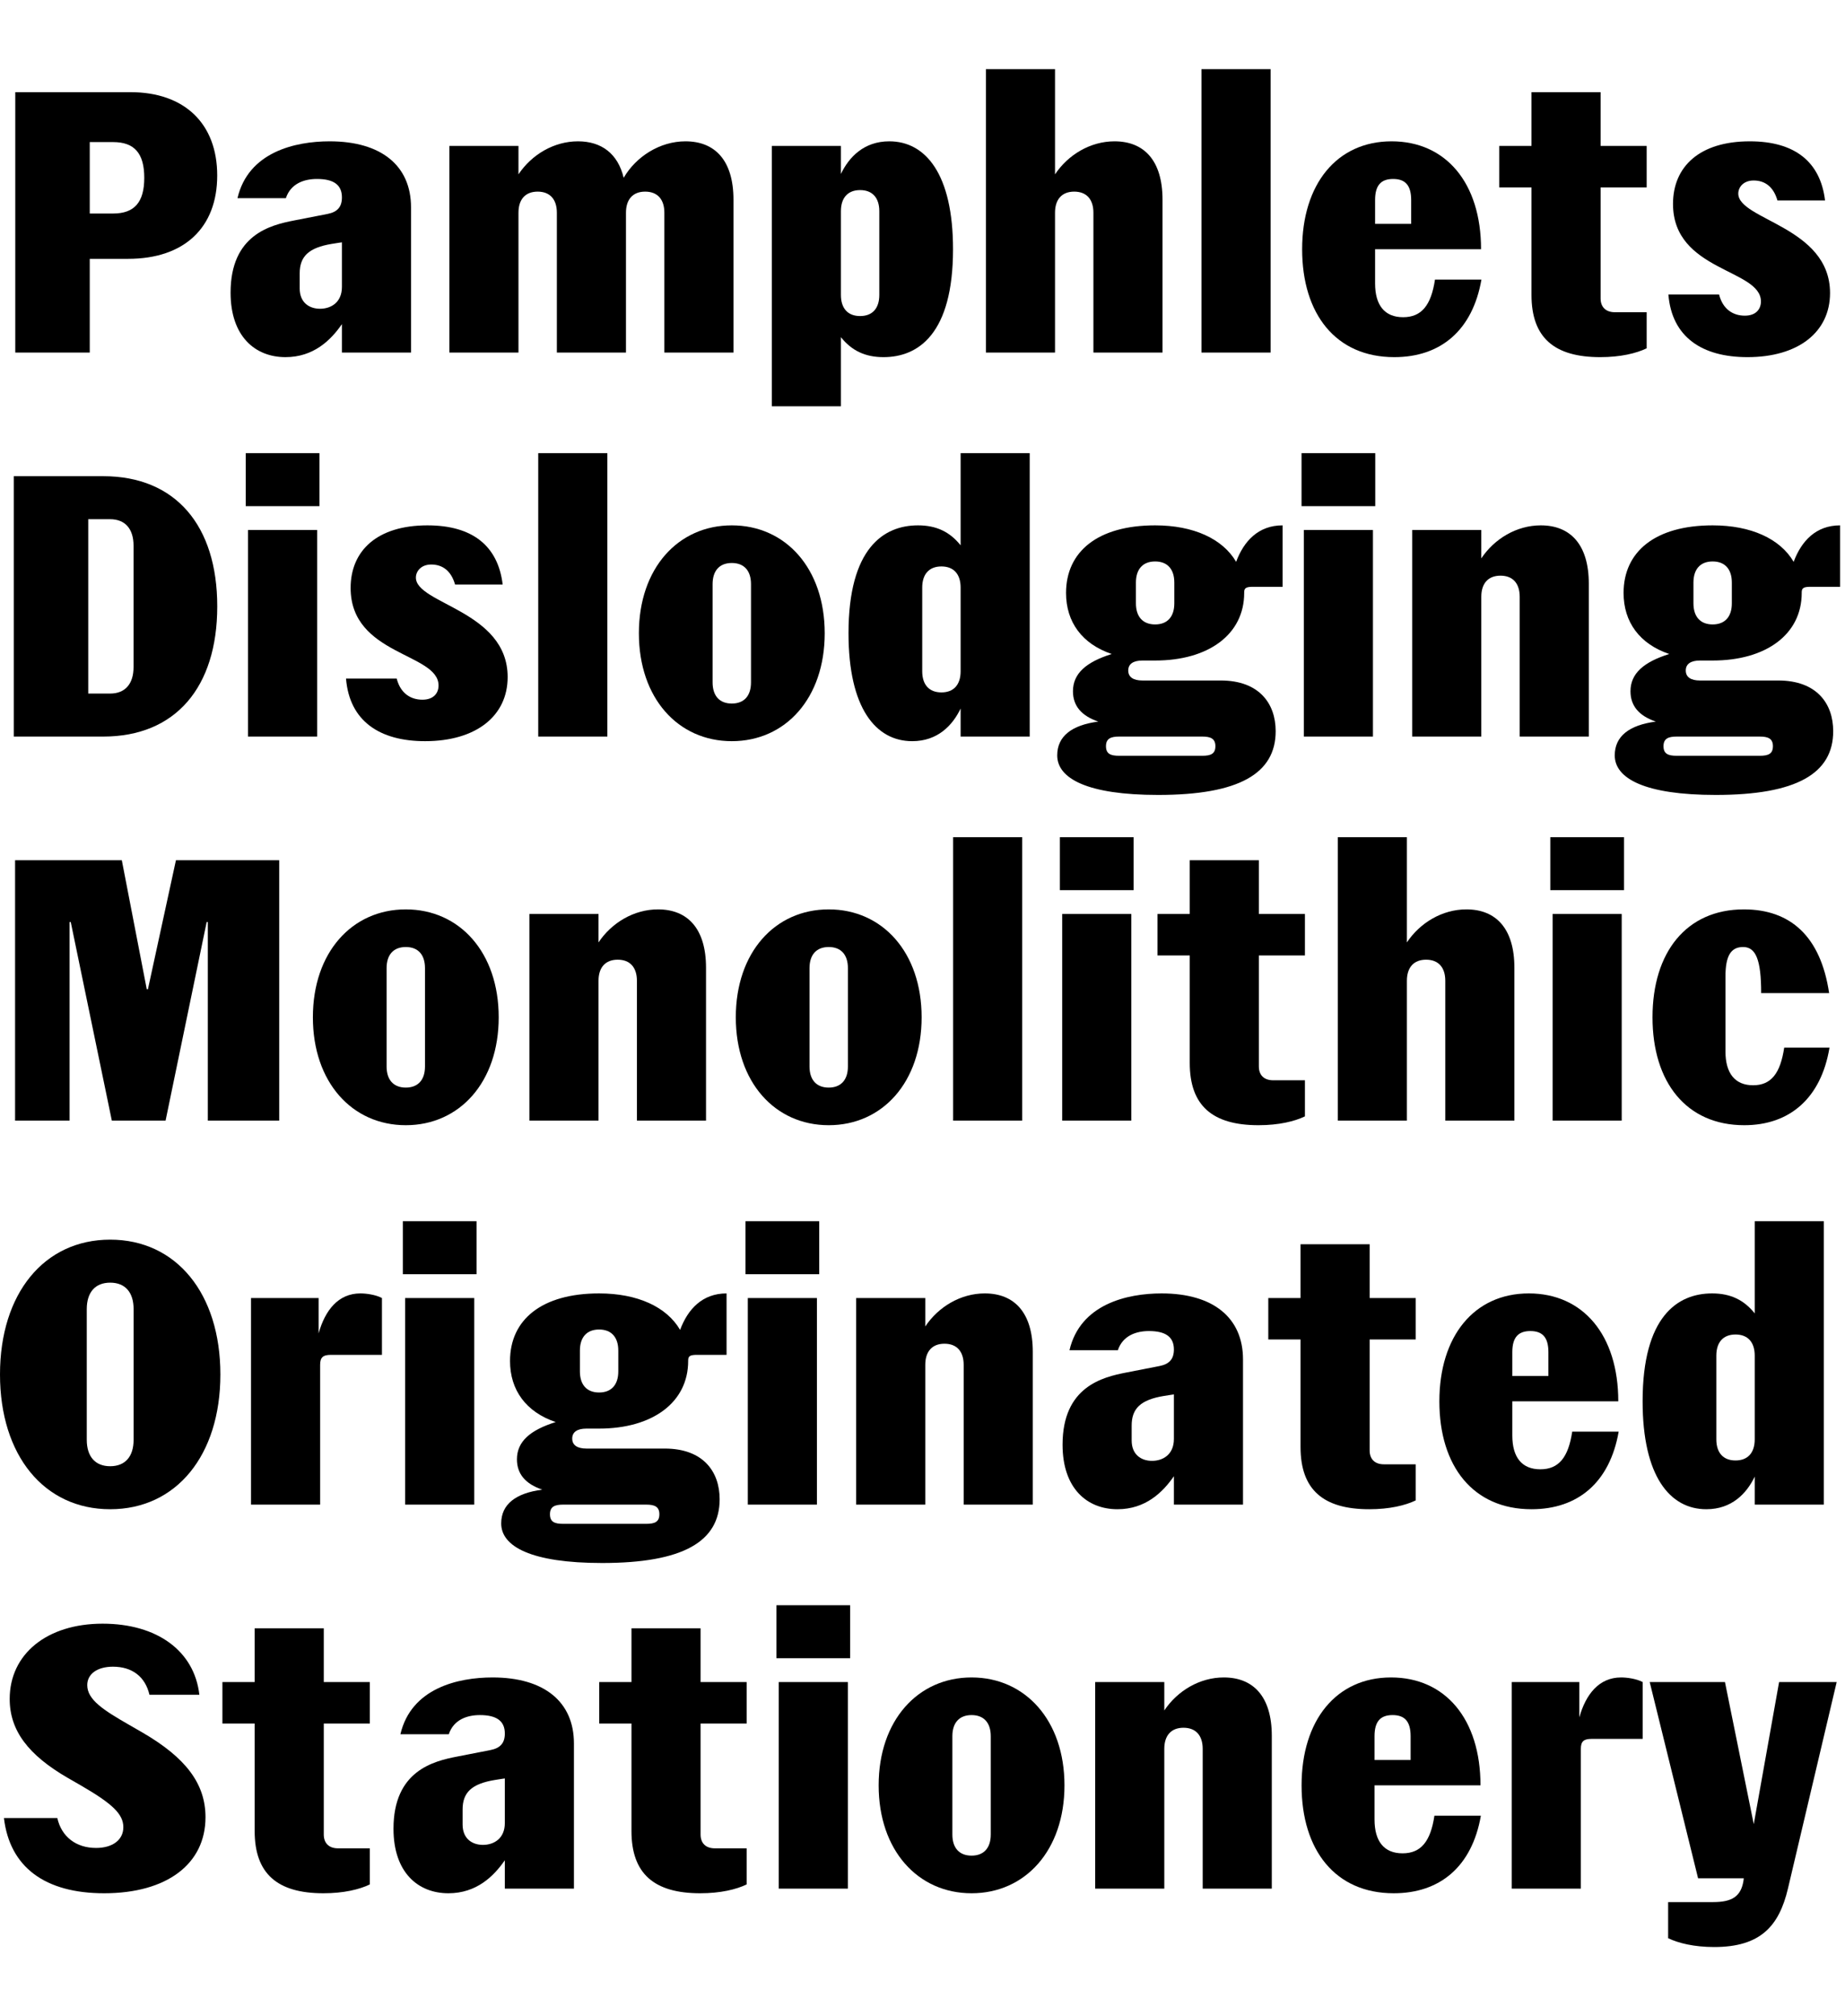 <svg width="346" height="378" viewBox="0 0 346 378" fill="none" xmlns="http://www.w3.org/2000/svg">
<g clip-path="url(#clip0_621_326)">
<path d="M321.472 365.04C317.728 365.04 314.776 364.32 312.832 363.384V356.616H321.256C324.856 356.616 326.44 355.536 326.944 352.728L327.016 352.152H318.448L309.376 315.36H323.488L328.888 342L333.64 315.36H344.44L335.296 354.096C333.64 361.08 330.184 365.04 321.472 365.04Z" fill="black"/>
<path d="M283.502 354.096V315.36H296.174V321.984C297.398 317.664 299.846 314.496 304.022 314.496C305.03 314.496 306.83 314.712 308.054 315.36V326.016H298.478C296.966 326.016 296.462 326.52 296.462 327.888V354.096H283.502Z" fill="black"/>
<path d="M261.37 354.96C250.426 354.96 244.09 346.896 244.09 334.728C244.09 322.56 250.57 314.496 260.866 314.496C271.018 314.496 277.642 322.272 277.642 334.728H257.77V341.136C257.77 345.24 259.57 347.472 263.026 347.472C266.482 347.472 268.282 345.24 269.002 340.416H277.714C276.058 349.92 270.082 354.96 261.37 354.96ZM257.77 329.976H264.538V325.512C264.538 322.776 263.458 321.552 261.154 321.552C258.85 321.552 257.77 322.776 257.77 325.512V329.976Z" fill="black"/>
<path d="M225.545 327.888C225.545 325.368 224.249 323.928 221.945 323.928C219.641 323.928 218.345 325.368 218.345 327.888V354.096H205.385V315.36H218.345V320.688C220.793 317.016 224.969 314.496 229.505 314.496C235.049 314.496 238.505 318.096 238.505 325.44V354.096H225.545V327.888Z" fill="black"/>
<path d="M182.201 354.96C172.121 354.96 164.777 346.896 164.777 334.728C164.777 322.56 172.121 314.496 182.201 314.496C192.281 314.496 199.625 322.56 199.625 334.728C199.625 346.896 192.281 354.96 182.201 354.96ZM182.201 347.904C184.505 347.904 185.801 346.464 185.801 343.944V325.512C185.801 322.992 184.505 321.552 182.201 321.552C179.897 321.552 178.601 322.992 178.601 325.512V343.944C178.601 346.464 179.897 347.904 182.201 347.904Z" fill="black"/>
<path d="M146.041 354.096V315.36H159.001V354.096H146.041ZM145.609 300.96H159.433V310.896H145.609V300.96Z" fill="black"/>
<path d="M131.382 343.944C131.382 345.6 132.39 346.536 134.046 346.536H140.022V353.304C138.078 354.24 135.126 354.96 131.31 354.96C122.67 354.96 118.422 351.288 118.422 343.296V323.136H112.374V315.36H118.422V305.28H131.382V315.36H140.022V323.136H131.382V343.944Z" fill="black"/>
<path d="M84.089 354.96C78.401 354.96 73.793 351.072 73.793 342.864C73.793 331.992 81.281 330.192 85.745 329.328L92.009 328.104C93.809 327.744 94.673 326.808 94.673 325.008C94.673 322.632 93.089 321.552 89.993 321.552C87.689 321.552 85.097 322.344 84.161 325.152H75.089C77.105 316.512 85.889 314.496 92.369 314.496C102.017 314.496 107.633 319.032 107.633 326.88V354.096H94.673V348.768C92.585 351.792 89.345 354.96 84.089 354.96ZM86.753 342.072C86.753 344.736 88.553 345.888 90.569 345.888C92.585 345.888 94.673 344.736 94.673 341.784V333.432C94.601 333.432 94.313 333.504 94.169 333.504L92.801 333.72C88.409 334.44 86.753 336.096 86.753 339.264V342.072Z" fill="black"/>
<path d="M60.718 343.944C60.718 345.6 61.726 346.536 63.382 346.536H69.358V353.304C67.414 354.24 64.462 354.96 60.646 354.96C52.006 354.96 47.758 351.288 47.758 343.296V323.136H41.71V315.36H47.758V305.28H60.718V315.36H69.358V323.136H60.718V343.944Z" fill="black"/>
<path d="M19.53 354.96C8.442 354.96 1.818 350.064 0.738 340.848H10.746C11.538 344.376 14.274 346.464 18.018 346.464C21.114 346.464 23.13 344.952 23.13 342.576C23.13 340.128 21.114 338.184 15.138 334.728L12.762 333.36C5.274 329.04 1.818 324.432 1.818 318.528C1.818 310.104 8.802 304.416 19.242 304.416C29.466 304.416 36.45 309.528 37.386 317.736H28.026C27.234 314.352 24.786 312.48 21.186 312.48C18.234 312.48 16.362 313.848 16.362 315.936C16.362 318.672 19.386 320.616 24.282 323.424L26.658 324.792C34.866 329.544 38.538 334.44 38.538 340.704C38.538 349.488 31.266 354.96 19.53 354.96Z" fill="black"/>
<path d="M319.998 282.96C313.158 282.96 308.046 276.768 308.046 262.728C308.046 246.816 314.598 242.496 321.078 242.496C324.534 242.496 327.054 243.72 329.07 246.24V228.96H342.03V282.096H329.07V276.84C327.558 280.008 324.75 282.96 319.998 282.96ZM325.47 273.816C327.774 273.816 329.07 272.376 329.07 269.856V254.16C329.07 251.64 327.774 250.2 325.47 250.2C323.166 250.2 321.87 251.64 321.87 254.16V269.856C321.87 272.376 323.166 273.816 325.47 273.816Z" fill="black"/>
<path d="M287.21 282.96C276.266 282.96 269.93 274.896 269.93 262.728C269.93 250.56 276.41 242.496 286.706 242.496C296.858 242.496 303.482 250.272 303.482 262.728H283.61V269.136C283.61 273.24 285.41 275.472 288.866 275.472C292.322 275.472 294.122 273.24 294.842 268.416H303.554C301.898 277.92 295.922 282.96 287.21 282.96ZM283.61 257.976H290.378V253.512C290.378 250.776 289.298 249.552 286.994 249.552C284.69 249.552 283.61 250.776 283.61 253.512V257.976Z" fill="black"/>
<path d="M256.855 271.944C256.855 273.6 257.863 274.536 259.519 274.536H265.495V281.304C263.551 282.24 260.599 282.96 256.783 282.96C248.143 282.96 243.895 279.288 243.895 271.296V251.136H237.847V243.36H243.895V233.28H256.855V243.36H265.495V251.136H256.855V271.944Z" fill="black"/>
<path d="M209.562 282.96C203.874 282.96 199.266 279.072 199.266 270.864C199.266 259.992 206.754 258.192 211.218 257.328L217.482 256.104C219.282 255.744 220.146 254.808 220.146 253.008C220.146 250.632 218.562 249.552 215.466 249.552C213.162 249.552 210.57 250.344 209.634 253.152H200.562C202.578 244.512 211.362 242.496 217.842 242.496C227.49 242.496 233.106 247.032 233.106 254.88V282.096H220.146V276.768C218.058 279.792 214.818 282.96 209.562 282.96ZM212.226 270.072C212.226 272.736 214.026 273.888 216.042 273.888C218.058 273.888 220.146 272.736 220.146 269.784V261.432C220.074 261.432 219.786 261.504 219.642 261.504L218.274 261.72C213.882 262.44 212.226 264.096 212.226 267.264V270.072Z" fill="black"/>
<path d="M180.721 255.888C180.721 253.368 179.425 251.928 177.121 251.928C174.817 251.928 173.521 253.368 173.521 255.888V282.096H160.561V243.36H173.521V248.688C175.969 245.016 180.145 242.496 184.681 242.496C190.225 242.496 193.681 246.096 193.681 253.44V282.096H180.721V255.888Z" fill="black"/>
<path d="M140.24 282.096V243.36H153.2V282.096H140.24ZM139.808 228.96H153.632V238.896H139.808V228.96Z" fill="black"/>
<path d="M112.927 293.04C99.607 293.04 93.991 289.944 93.991 285.624C93.991 282.024 96.727 279.936 101.695 279.288C98.527 278.208 96.943 276.336 96.943 273.6C96.943 270.288 99.391 268.128 104.215 266.616C98.671 264.744 95.647 260.64 95.647 255.168C95.647 247.392 101.623 242.496 112.351 242.496C119.551 242.496 125.023 245.016 127.543 249.336C128.983 245.448 131.719 242.496 136.255 242.496V254.016H130.783C129.559 254.016 129.055 254.16 129.055 255.024V255.168C129.055 262.944 122.359 267.84 112.351 267.84H109.975C108.247 267.84 107.311 268.488 107.311 269.712C107.311 270.936 108.247 271.584 109.975 271.584H124.663C131.863 271.584 134.959 275.904 134.959 281.088C134.959 289.008 128.119 293.04 112.927 293.04ZM121.207 285.696C122.791 285.696 123.655 285.336 123.655 283.896C123.655 282.456 122.719 282.096 121.207 282.096H105.583C104.071 282.096 103.135 282.456 103.135 283.896C103.135 285.336 103.999 285.696 105.583 285.696H121.207ZM112.351 261.072C114.655 261.072 115.951 259.632 115.951 257.112V253.224C115.951 250.704 114.655 249.264 112.351 249.264C110.047 249.264 108.751 250.704 108.751 253.224V257.112C108.751 259.632 110.047 261.072 112.351 261.072Z" fill="black"/>
<path d="M75.975 282.096V243.36H88.935V282.096H75.975ZM75.543 228.96H89.367V238.896H75.543V228.96Z" fill="black"/>
<path d="M47.076 282.096V243.36H59.748V249.984C60.972 245.664 63.42 242.496 67.596 242.496C68.604 242.496 70.404 242.712 71.628 243.36V254.016H62.052C60.54 254.016 60.036 254.52 60.036 255.888V282.096H47.076Z" fill="black"/>
<path d="M20.664 282.96C8.28 282.96 0 272.88 0 257.688C0 242.496 8.28 232.416 20.664 232.416C33.048 232.416 41.328 242.496 41.328 257.688C41.328 272.88 33.048 282.96 20.664 282.96ZM20.664 274.896C23.472 274.896 25.056 273.096 25.056 269.928V245.448C25.056 242.28 23.472 240.48 20.664 240.48C17.856 240.48 16.272 242.28 16.272 245.448V269.928C16.272 273.096 17.856 274.896 20.664 274.896Z" fill="black"/>
<path d="M327.11 210.96C316.238 210.96 309.902 202.896 309.902 190.728C309.902 178.56 316.238 170.496 327.038 170.496C335.75 170.496 341.438 175.536 343.022 186.192H330.278C330.278 179.928 329.27 177.552 326.894 177.552C324.59 177.552 323.582 179.208 323.582 183.096V197.136C323.582 201.24 325.382 203.472 328.766 203.472C332.15 203.472 333.878 201.24 334.598 196.416H343.094C341.51 205.92 335.606 210.96 327.11 210.96Z" fill="black"/>
<path d="M291.166 210.096V171.36H304.126V210.096H291.166ZM290.734 156.96H304.558V166.896H290.734V156.96Z" fill="black"/>
<path d="M271.04 183.888C271.04 181.368 269.744 179.928 267.44 179.928C265.136 179.928 263.84 181.368 263.84 183.888V210.096H250.88V156.96H263.84V176.688C266.288 173.016 270.464 170.496 275 170.496C280.544 170.496 284 174.096 284 181.44V210.096H271.04V183.888Z" fill="black"/>
<path d="M236.078 199.944C236.078 201.6 237.086 202.536 238.742 202.536H244.718V209.304C242.774 210.24 239.822 210.96 236.006 210.96C227.366 210.96 223.118 207.288 223.118 199.296V179.136H217.07V171.36H223.118V161.28H236.078V171.36H244.718V179.136H236.078V199.944Z" fill="black"/>
<path d="M199.197 210.096V171.36H212.157V210.096H199.197ZM198.765 156.96H212.589V166.896H198.765V156.96Z" fill="black"/>
<path d="M178.74 210.096V156.96H191.7V210.096H178.74Z" fill="black"/>
<path d="M155.412 210.96C145.332 210.96 137.988 202.896 137.988 190.728C137.988 178.56 145.332 170.496 155.412 170.496C165.492 170.496 172.836 178.56 172.836 190.728C172.836 202.896 165.492 210.96 155.412 210.96ZM155.412 203.904C157.716 203.904 159.012 202.464 159.012 199.944V181.512C159.012 178.992 157.716 177.552 155.412 177.552C153.108 177.552 151.812 178.992 151.812 181.512V199.944C151.812 202.464 153.108 203.904 155.412 203.904Z" fill="black"/>
<path d="M119.443 183.888C119.443 181.368 118.147 179.928 115.843 179.928C113.539 179.928 112.243 181.368 112.243 183.888V210.096H99.283V171.36H112.243V176.688C114.691 173.016 118.867 170.496 123.403 170.496C128.947 170.496 132.403 174.096 132.403 181.44V210.096H119.443V183.888Z" fill="black"/>
<path d="M76.1 210.96C66.02 210.96 58.676 202.896 58.676 190.728C58.676 178.56 66.02 170.496 76.1 170.496C86.18 170.496 93.524 178.56 93.524 190.728C93.524 202.896 86.18 210.96 76.1 210.96ZM76.1 203.904C78.404 203.904 79.7 202.464 79.7 199.944V181.512C79.7 178.992 78.404 177.552 76.1 177.552C73.796 177.552 72.5 178.992 72.5 181.512V199.944C72.5 202.464 73.796 203.904 76.1 203.904Z" fill="black"/>
<path d="M13.052 210.096H2.828V161.28H22.844L27.524 185.472H27.74L32.996 161.28H52.364V210.096H38.972V172.872H38.756L31.052 210.096H20.972L13.268 172.872H13.052V210.096Z" fill="black"/>
<path d="M321.755 149.04C308.435 149.04 302.819 145.944 302.819 141.624C302.819 138.024 305.555 135.936 310.523 135.288C307.355 134.208 305.771 132.336 305.771 129.6C305.771 126.288 308.219 124.128 313.043 122.616C307.499 120.744 304.475 116.64 304.475 111.168C304.475 103.392 310.451 98.496 321.179 98.496C328.379 98.496 333.851 101.016 336.371 105.336C337.811 101.448 340.547 98.496 345.083 98.496V110.016H339.611C338.387 110.016 337.883 110.16 337.883 111.024V111.168C337.883 118.944 331.187 123.84 321.179 123.84H318.803C317.075 123.84 316.139 124.488 316.139 125.712C316.139 126.936 317.075 127.584 318.803 127.584H333.491C340.691 127.584 343.787 131.904 343.787 137.088C343.787 145.008 336.947 149.04 321.755 149.04ZM330.035 141.696C331.619 141.696 332.483 141.336 332.483 139.896C332.483 138.456 331.547 138.096 330.035 138.096H314.411C312.899 138.096 311.963 138.456 311.963 139.896C311.963 141.336 312.827 141.696 314.411 141.696H330.035ZM321.179 117.072C323.483 117.072 324.779 115.632 324.779 113.112V109.224C324.779 106.704 323.483 105.264 321.179 105.264C318.875 105.264 317.579 106.704 317.579 109.224V113.112C317.579 115.632 318.875 117.072 321.179 117.072Z" fill="black"/>
<path d="M284.994 111.888C284.994 109.368 283.698 107.928 281.394 107.928C279.09 107.928 277.794 109.368 277.794 111.888V138.096H264.834V99.36H277.794V104.688C280.242 101.016 284.418 98.496 288.954 98.496C294.498 98.496 297.954 102.096 297.954 109.44V138.096H284.994V111.888Z" fill="black"/>
<path d="M244.514 138.096V99.36H257.474V138.096H244.514ZM244.082 84.96H257.906V94.896H244.082V84.96Z" fill="black"/>
<path d="M217.2 149.04C203.88 149.04 198.264 145.944 198.264 141.624C198.264 138.024 201 135.936 205.968 135.288C202.8 134.208 201.216 132.336 201.216 129.6C201.216 126.288 203.664 124.128 208.488 122.616C202.944 120.744 199.92 116.64 199.92 111.168C199.92 103.392 205.896 98.496 216.624 98.496C223.824 98.496 229.296 101.016 231.816 105.336C233.256 101.448 235.992 98.496 240.528 98.496V110.016H235.056C233.832 110.016 233.328 110.16 233.328 111.024V111.168C233.328 118.944 226.632 123.84 216.624 123.84H214.248C212.52 123.84 211.584 124.488 211.584 125.712C211.584 126.936 212.52 127.584 214.248 127.584H228.936C236.136 127.584 239.232 131.904 239.232 137.088C239.232 145.008 232.392 149.04 217.2 149.04ZM225.48 141.696C227.064 141.696 227.928 141.336 227.928 139.896C227.928 138.456 226.992 138.096 225.48 138.096H209.856C208.344 138.096 207.408 138.456 207.408 139.896C207.408 141.336 208.272 141.696 209.856 141.696H225.48ZM216.624 117.072C218.928 117.072 220.224 115.632 220.224 113.112V109.224C220.224 106.704 218.928 105.264 216.624 105.264C214.32 105.264 213.024 106.704 213.024 109.224V113.112C213.024 115.632 214.32 117.072 216.624 117.072Z" fill="black"/>
<path d="M171.076 138.96C164.236 138.96 159.124 132.768 159.124 118.728C159.124 102.816 165.676 98.496 172.156 98.496C175.612 98.496 178.132 99.72 180.148 102.24V84.96H193.108V138.096H180.148V132.84C178.636 136.008 175.828 138.96 171.076 138.96ZM176.548 129.816C178.852 129.816 180.148 128.376 180.148 125.856V110.16C180.148 107.64 178.852 106.2 176.548 106.2C174.244 106.2 172.948 107.64 172.948 110.16V125.856C172.948 128.376 174.244 129.816 176.548 129.816Z" fill="black"/>
<path d="M137.237 138.96C127.157 138.96 119.812 130.896 119.812 118.728C119.812 106.56 127.157 98.496 137.237 98.496C147.317 98.496 154.661 106.56 154.661 118.728C154.661 130.896 147.317 138.96 137.237 138.96ZM137.237 131.904C139.541 131.904 140.837 130.464 140.837 127.944V109.512C140.837 106.992 139.541 105.552 137.237 105.552C134.933 105.552 133.637 106.992 133.637 109.512V127.944C133.637 130.464 134.933 131.904 137.237 131.904Z" fill="black"/>
<path d="M100.939 138.096V84.96H113.899V138.096H100.939Z" fill="black"/>
<path d="M79.722 138.96C71.226 138.96 65.538 135.216 64.89 127.224H74.394C75.114 130.032 77.058 131.184 79.218 131.184C81.306 131.184 82.242 129.96 82.242 128.52C82.242 122.4 65.754 122.904 65.754 110.232C65.754 103.248 70.722 98.496 80.154 98.496C88.65 98.496 93.402 102.384 94.266 109.584H85.338C84.618 107.064 83.034 105.84 80.874 105.84C78.93 105.84 77.994 107.136 77.994 108.288C77.994 113.256 95.202 114.48 95.202 126.936C95.202 134.28 89.226 138.96 79.722 138.96Z" fill="black"/>
<path d="M46.514 138.096V99.36H59.474V138.096H46.514ZM46.082 84.96H59.906V94.896H46.082V84.96Z" fill="black"/>
<path d="M2.582 138.096V89.28H19.358C32.894 89.28 40.742 98.496 40.742 113.688C40.742 128.88 32.894 138.096 19.358 138.096H2.582ZM20.654 130.032C23.462 130.032 25.046 128.232 25.046 125.064V102.312C25.046 99.144 23.462 97.344 20.654 97.344H16.55V130.032H20.654Z" fill="black"/>
<path d="M327.714 66.96C319.218 66.96 313.53 63.216 312.882 55.224H322.386C323.106 58.032 325.05 59.184 327.21 59.184C329.298 59.184 330.234 57.96 330.234 56.52C330.234 50.4 313.746 50.904 313.746 38.232C313.746 31.248 318.714 26.496 328.146 26.496C336.642 26.496 341.394 30.384 342.258 37.584H333.33C332.61 35.064 331.026 33.84 328.866 33.84C326.922 33.84 325.986 35.136 325.986 36.288C325.986 41.256 343.194 42.48 343.194 54.936C343.194 62.28 337.218 66.96 327.714 66.96Z" fill="black"/>
<path d="M300.167 55.944C300.167 57.6 301.175 58.536 302.831 58.536H308.807V65.304C306.863 66.24 303.911 66.96 300.095 66.96C291.455 66.96 287.207 63.288 287.207 55.296V35.136H281.159V27.36H287.207V17.28H300.167V27.36H308.807V35.136H300.167V55.944Z" fill="black"/>
<path d="M261.475 66.96C250.531 66.96 244.195 58.896 244.195 46.728C244.195 34.56 250.675 26.496 260.971 26.496C271.123 26.496 277.747 34.272 277.747 46.728H257.875V53.136C257.875 57.24 259.675 59.472 263.131 59.472C266.587 59.472 268.387 57.24 269.107 52.416H277.819C276.163 61.92 270.187 66.96 261.475 66.96ZM257.875 41.976H264.643V37.512C264.643 34.776 263.563 33.552 261.259 33.552C258.955 33.552 257.875 34.776 257.875 37.512V41.976Z" fill="black"/>
<path d="M225.322 66.096V12.96H238.282V66.096H225.322Z" fill="black"/>
<path d="M205.052 39.888C205.052 37.368 203.756 35.928 201.452 35.928C199.148 35.928 197.852 37.368 197.852 39.888V66.096H184.892V12.96H197.852V32.688C200.3 29.016 204.476 26.496 209.012 26.496C214.556 26.496 218.012 30.096 218.012 37.44V66.096H205.052V39.888Z" fill="black"/>
<path d="M165.692 66.96C162.236 66.96 159.716 65.736 157.7 63.216V76.176H144.74V27.36H157.7V32.616C159.212 29.448 162.02 26.496 166.772 26.496C173.612 26.496 178.724 32.688 178.724 46.728C178.724 62.64 172.172 66.96 165.692 66.96ZM161.3 59.256C163.604 59.256 164.9 57.816 164.9 55.296V39.6C164.9 37.08 163.604 35.64 161.3 35.64C158.996 35.64 157.7 37.08 157.7 39.6V55.296C157.7 57.816 158.996 59.256 161.3 59.256Z" fill="black"/>
<path d="M124.591 39.888C124.591 37.368 123.295 35.928 120.991 35.928C118.687 35.928 117.391 37.368 117.391 39.888V66.096H104.431V39.888C104.431 37.368 103.135 35.928 100.831 35.928C98.528 35.928 97.231 37.368 97.231 39.888V66.096H84.272V27.36H97.231V32.688C99.68 29.016 103.855 26.496 108.391 26.496C112.783 26.496 115.879 28.8 116.959 33.336C119.263 29.376 123.727 26.496 128.551 26.496C134.095 26.496 137.551 30.096 137.551 37.44V66.096H124.591V39.888Z" fill="black"/>
<path d="M53.538 66.96C47.85 66.96 43.242 63.072 43.242 54.864C43.242 43.992 50.73 42.192 55.194 41.328L61.458 40.104C63.258 39.744 64.122 38.808 64.122 37.008C64.122 34.632 62.538 33.552 59.442 33.552C57.138 33.552 54.546 34.344 53.61 37.152H44.538C46.554 28.512 55.338 26.496 61.818 26.496C71.466 26.496 77.082 31.032 77.082 38.88V66.096H64.122V60.768C62.034 63.792 58.794 66.96 53.538 66.96ZM56.202 54.072C56.202 56.736 58.002 57.888 60.018 57.888C62.034 57.888 64.122 56.736 64.122 53.784V45.432C64.05 45.432 63.762 45.504 63.618 45.504L62.25 45.72C57.858 46.44 56.202 48.096 56.202 51.264V54.072Z" fill="black"/>
<path d="M2.863 66.096V17.28H24.463C34.615 17.28 40.735 23.184 40.735 32.904C40.735 42.696 34.543 48.528 24.031 48.528H16.831V66.096H2.863ZM16.831 40.032H21.223C25.183 40.032 27.055 37.944 27.055 33.336C27.055 28.728 25.183 26.64 21.223 26.64H16.831V40.032Z" fill="black"/>
</g>
<defs>
<clipPath id="clip0_621_326">
<rect y="0.5" width="345.083" height="377" rx="24" fill="white"/>
</clipPath>
</defs>
</svg>
